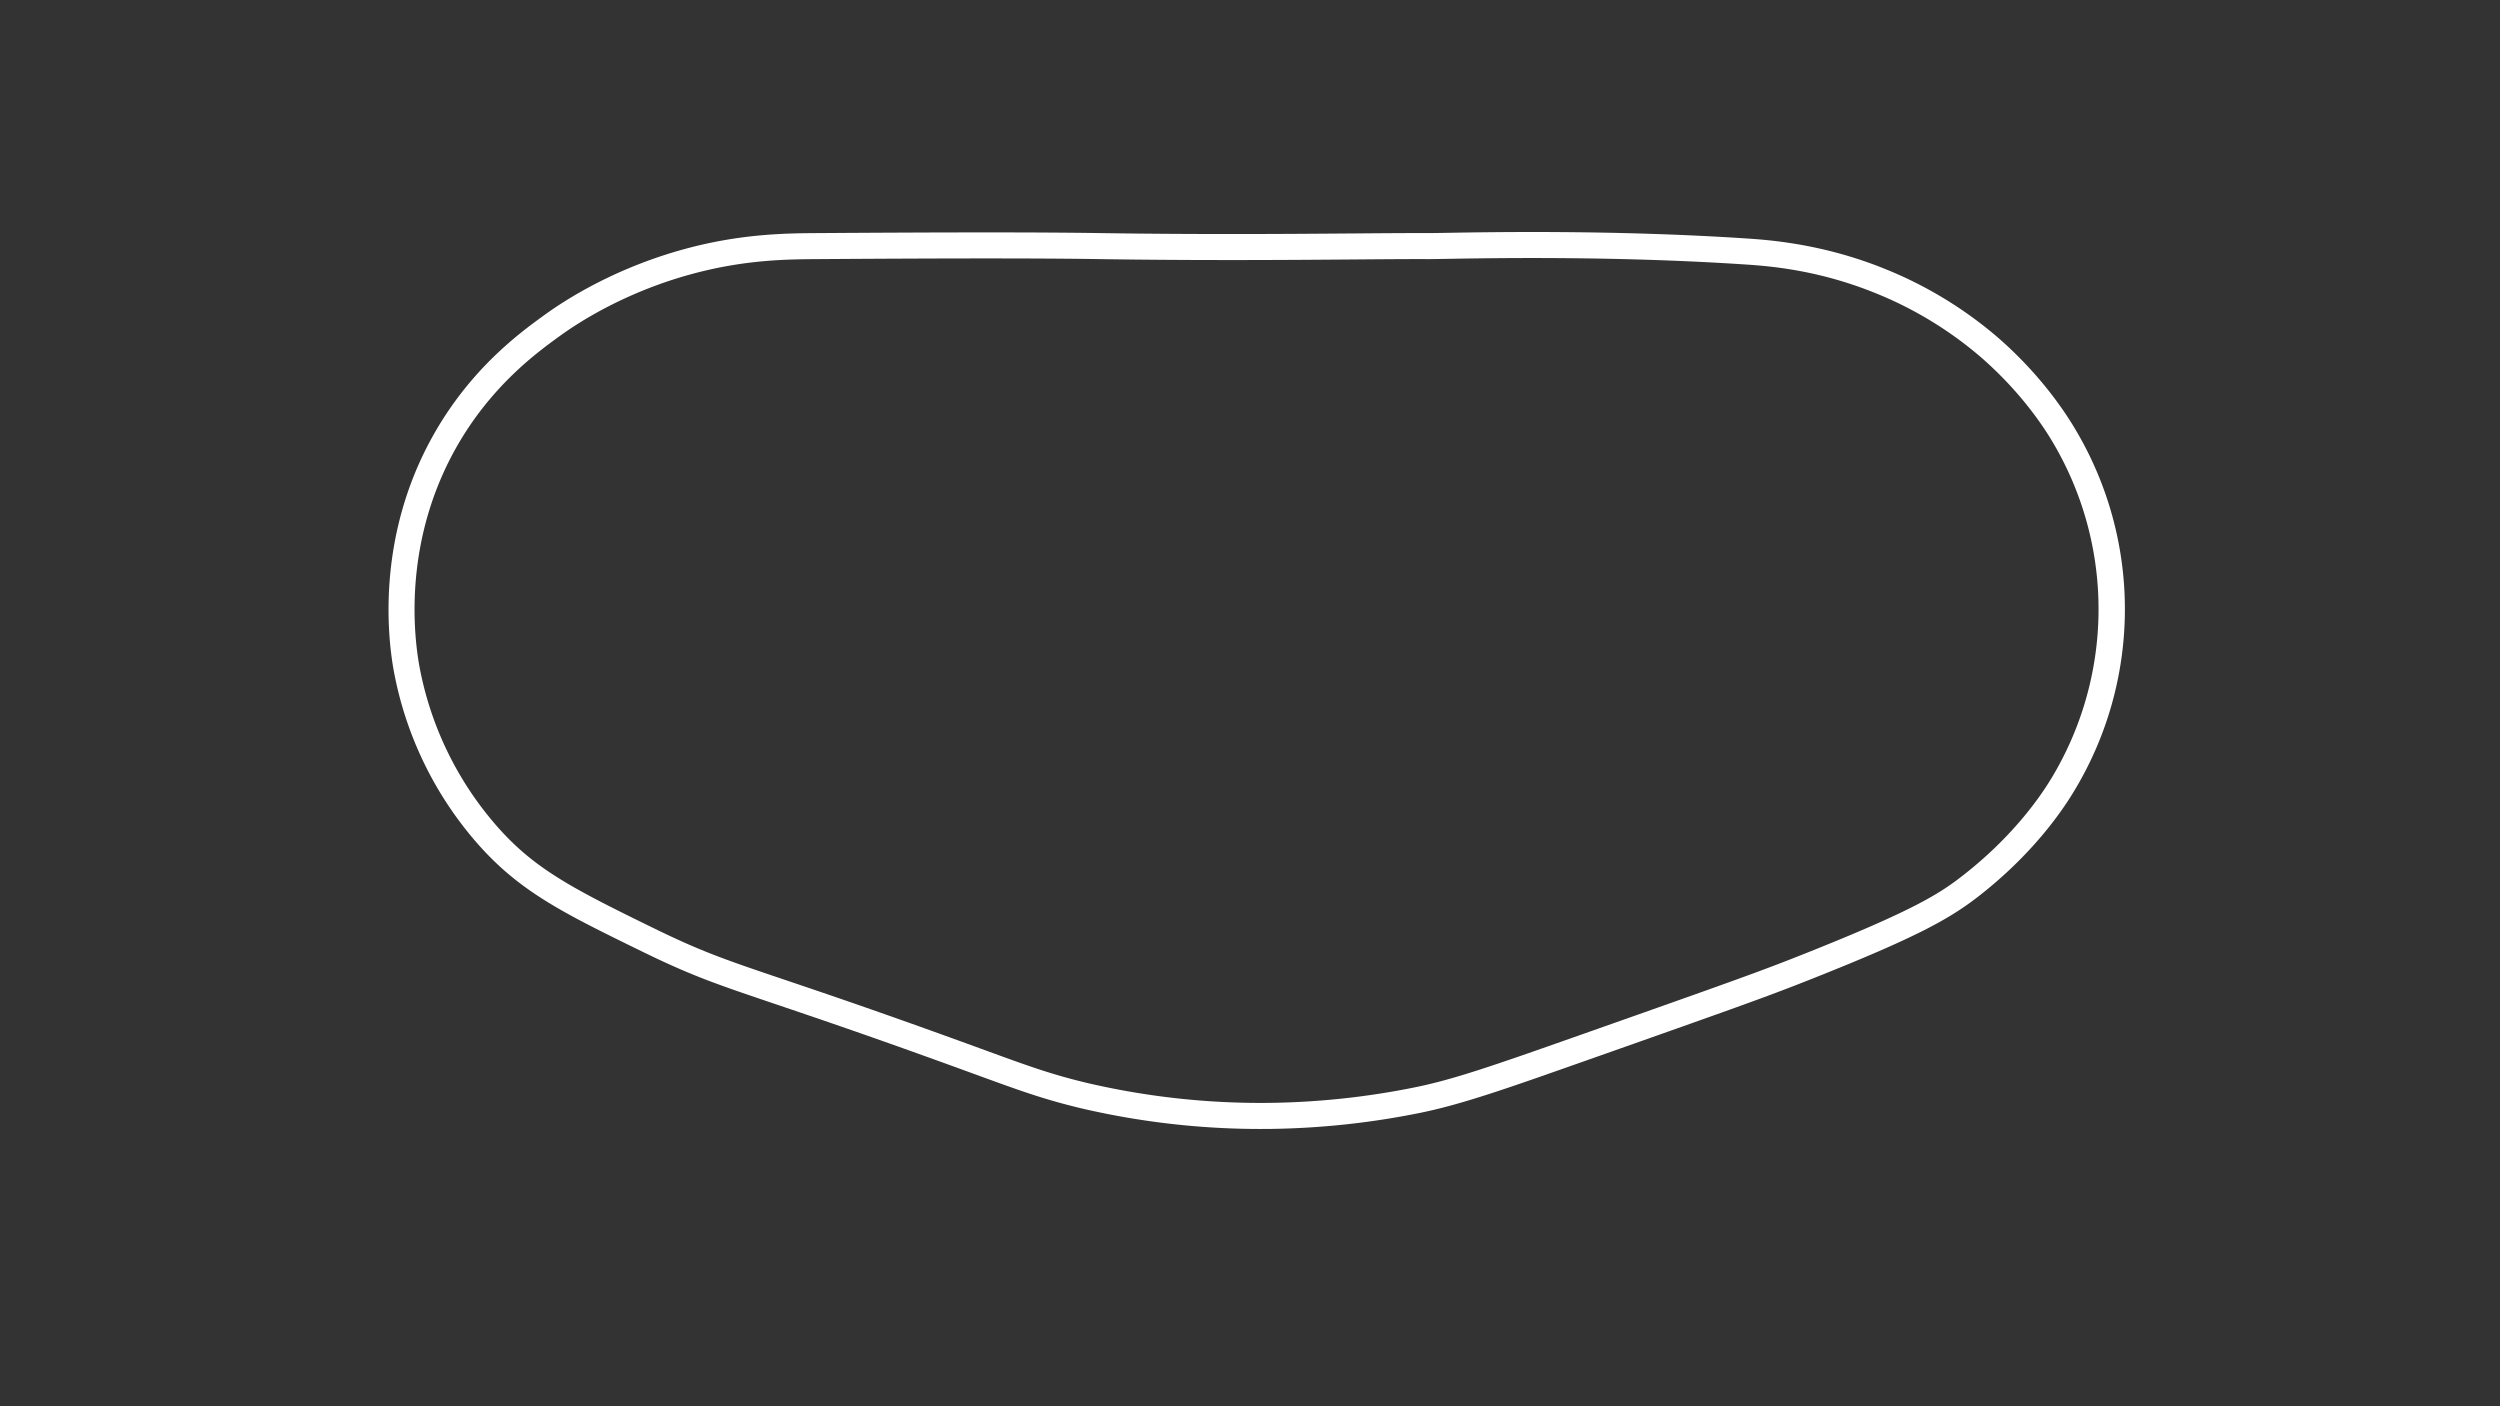 <svg id="nashville_ss_-_config" data-name="nashville ss - config" xmlns="http://www.w3.org/2000/svg" viewBox="0 0 1920 1080"><rect x="0" y="0" width="1920" height="1080" fill="#333333" stroke="none"/><defs><style>.cls-1{fill:#fff;}</style></defs><path class="cls-1" d="M968.5,867.05a606.31,606.31,0,0,1-135.77-15.31c-29.87-7-48.6-13.8-82.6-26.22l-8.55-3.12c-70.78-25.8-113.86-40.35-145.32-51C550.71,756,531.85,749.67,493.61,731c-60.89-29.75-94.44-46.13-127.13-83.38a278,278,0,0,1-64.33-133.89c-4.95-28.56-11.92-103.11,30.11-178.58,29-52.06,67.42-79.87,85.88-93.23,17.57-12.72,54.87-36.2,107.22-50.54,43.63-12,79.1-12.2,102.57-12.36,102.57-.7,171.59-.7,217.22,0,77.1,1.18,145,.65,194.65.27,22.82-.18,42.52-.33,57.24-.27,2.17,0,6.75-.07,13.1-.18,35.57-.62,130.07-2.27,229.51,4.2,17.51,1.14,58.52,3.81,106,22.69a311.07,311.07,0,0,1,87.84,52.72c33,28.48,52.47,57.67,61.11,72.54a269.63,269.63,0,0,1-2.08,277.2c-9.86,16.33-32.37,48.42-72.4,79.71-22.46,17.56-47.27,31.53-127.47,63.41-34.08,13.56-53.67,20.57-174.36,63.14-61.84,21.81-95.9,33.83-128.35,40.37A617,617,0,0,1,976.13,867Q972.32,867,968.5,867.05ZM628.07,199c-23.77.16-56.32.38-97.43,11.64-49.3,13.51-84.3,35.53-100.78,47.46-17.29,12.52-53.27,38.57-80.12,86.77-38.94,69.88-32.47,139-27.89,165.42A257.69,257.69,0,0,0,381.52,634.4c28.82,32.85,57.88,47.84,120.87,78.62,37.08,18.11,55.58,24.36,100.27,39.46,31.56,10.65,74.77,25.25,145.76,51.12l8.57,3.13c33.27,12.15,51.59,18.84,80.28,25.53A587,587,0,0,0,975.87,847,597.75,597.75,0,0,0,1086,835.2c29.83-6,60.08-16.5,125.65-39.63,120.37-42.46,139.89-49.45,173.64-62.86,85.07-33.83,104.44-46.45,122.53-60.59,37.51-29.31,58.45-59.13,67.6-74.29a251.24,251.24,0,0,0,1.92-256.8c-8-13.79-26.07-40.88-56.89-67.46a291.26,291.26,0,0,0-82.16-49.28c-44.59-17.71-82-20.14-100-21.31-98.61-6.42-192.51-4.78-227.86-4.16-6.72.11-11.15.18-13.53.18-14.6-.07-34.25.09-57,.27-49.7.38-117.78.91-195.1-.27-45.48-.7-114.37-.7-216.78,0Z"/></svg>